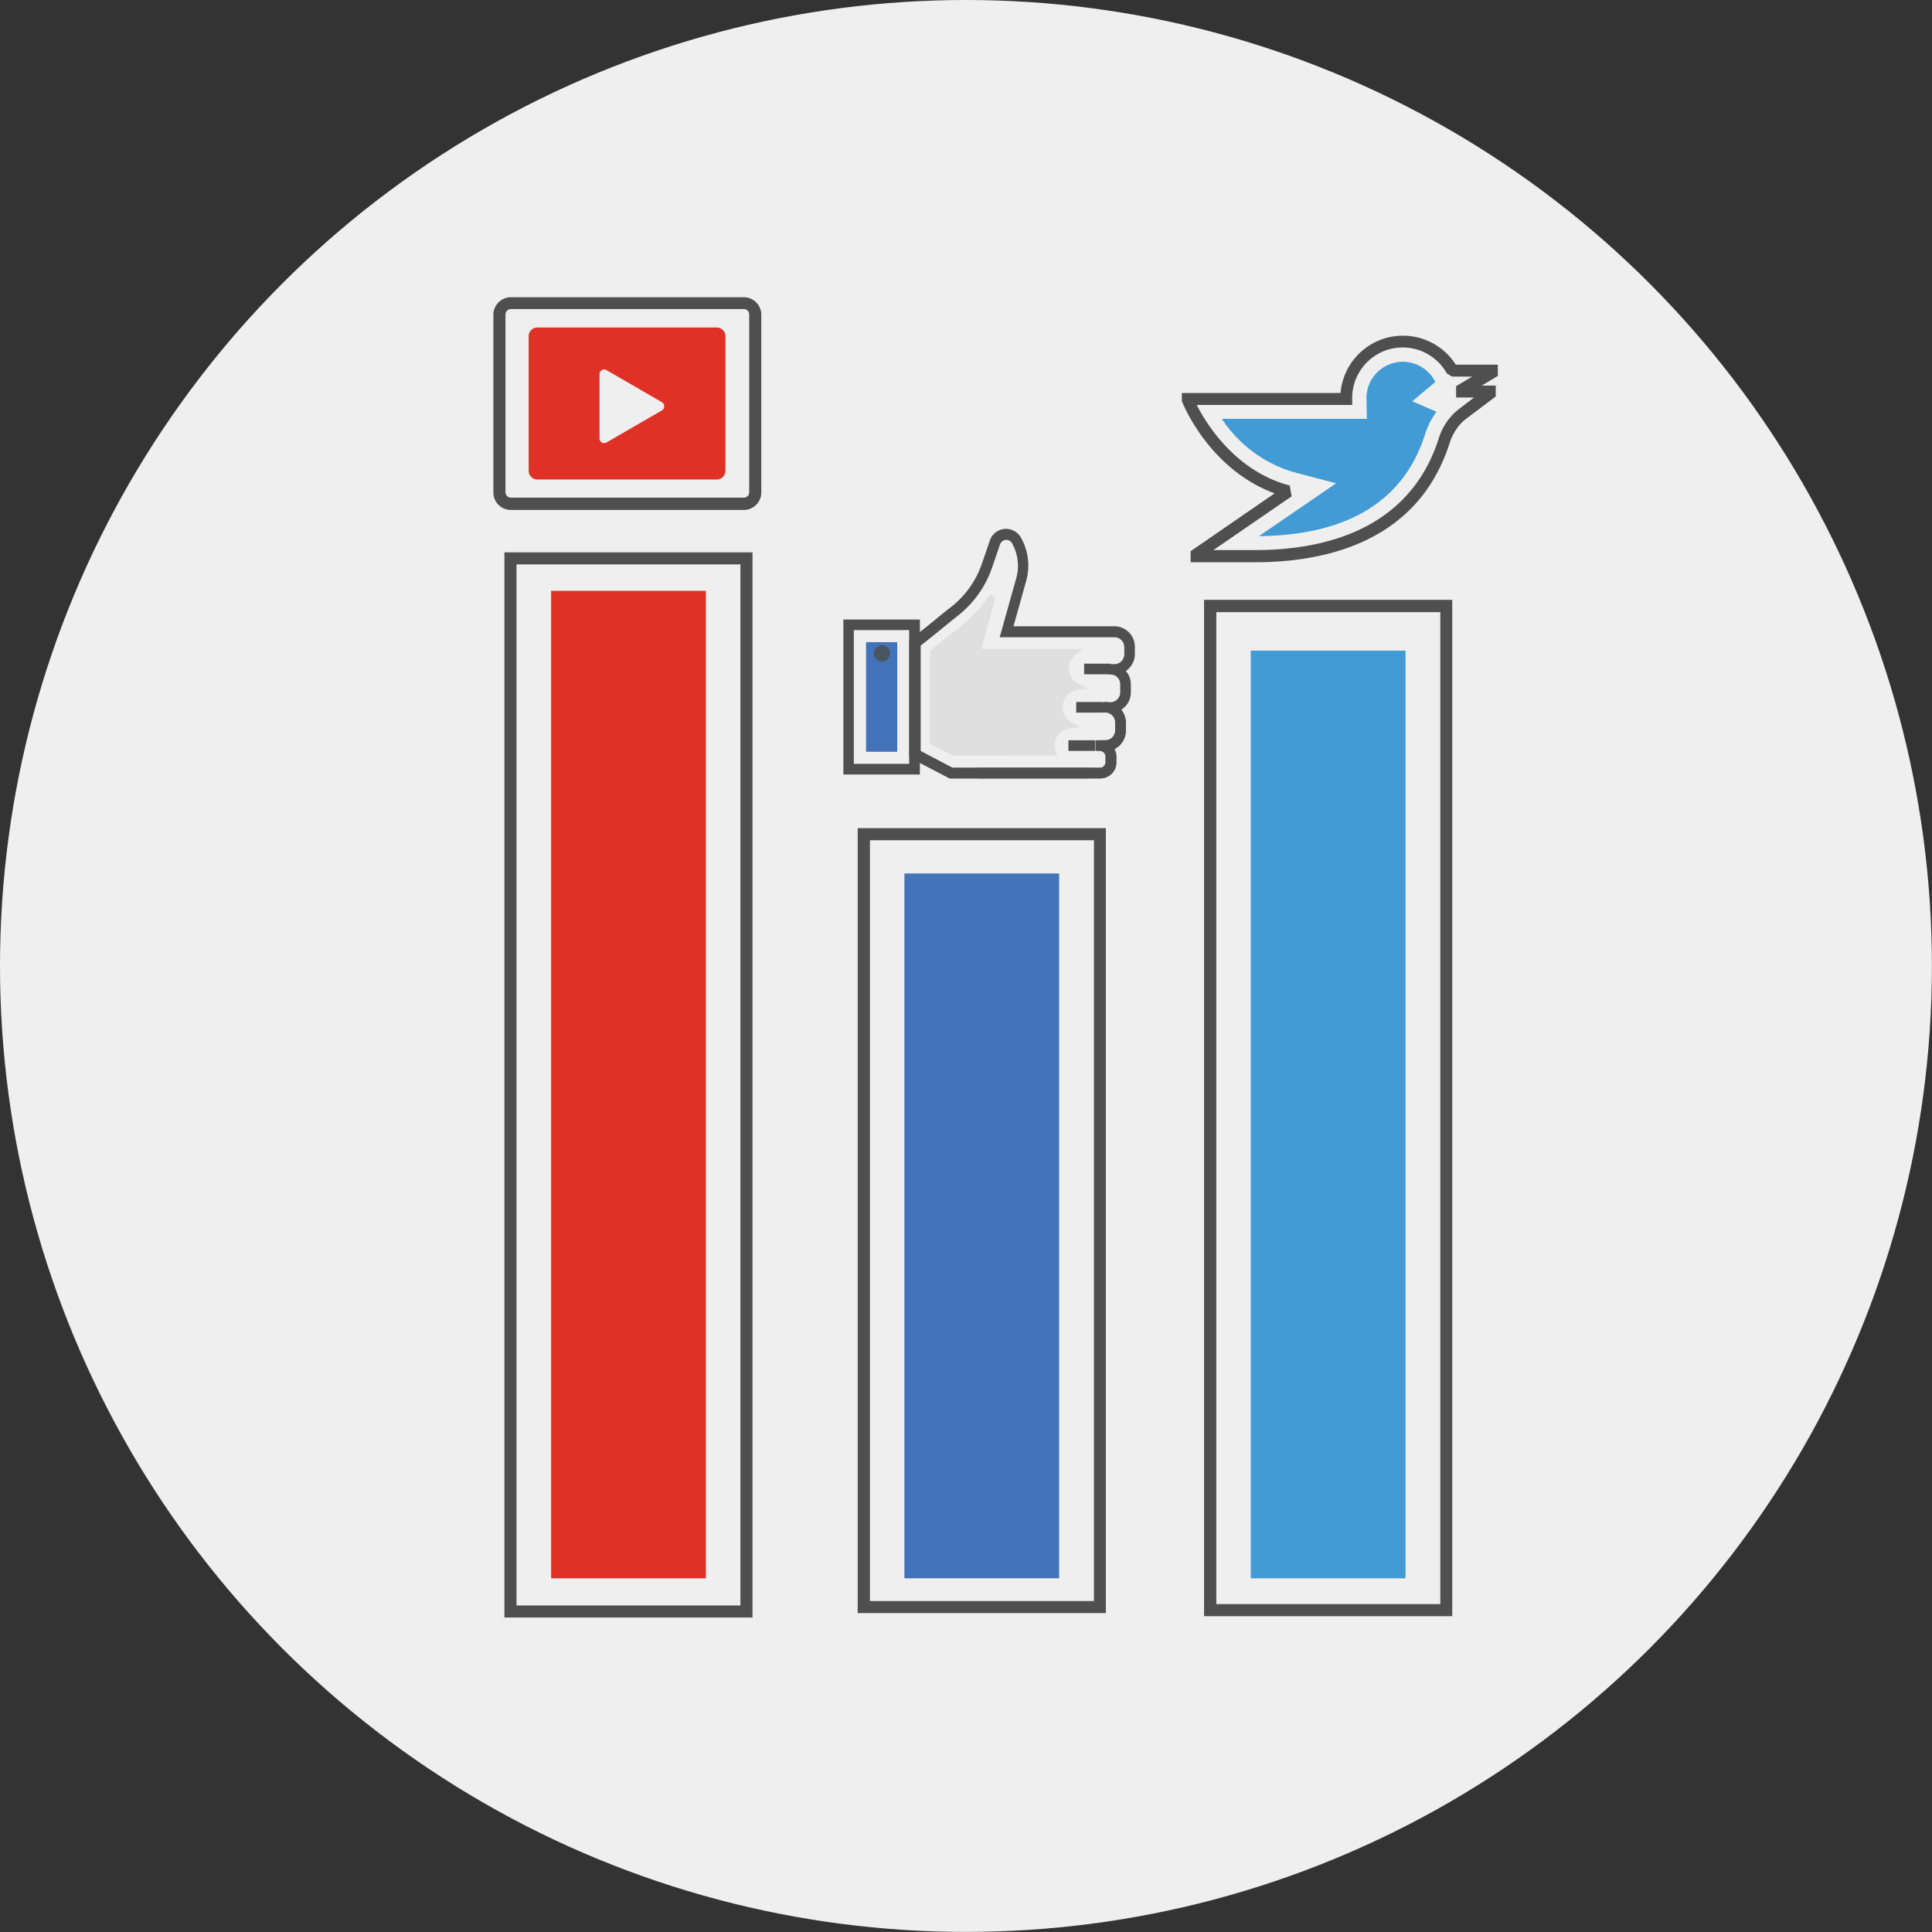 <?xml version="1.0" encoding="UTF-8"?> <svg xmlns="http://www.w3.org/2000/svg" viewBox="0 0 239.85 239.85"><rect x="0" y="0" width="239.85" height="239.85" fill="#333333" stroke="none"/><defs><style>.cls-1{fill:#efefef;}.cls-2{fill:#4f4f4f;}.cls-3{fill:#df3126;}.cls-4{fill:#4272b7;}.cls-5{fill:#429bd5;}.cls-6{fill:#4a555f;}.cls-7{fill:#dfdfdf;}</style></defs><g id="Layer_2" data-name="Layer 2"><g id="Layer_1-2" data-name="Layer 1"><circle class="cls-1" cx="119.92" cy="119.92" r="119.92"></circle><path class="cls-2" d="M93.42,200.81H62.62V68.57h30.8Zm-29.3-1.5h27.8V70.07H64.12Z"></path><rect class="cls-3" x="68.42" y="73.35" width="19.21" height="122.59"></rect><path class="cls-3" d="M89,40.66H66.69a1.08,1.08,0,0,0-1.06,1.1V58.43a1.09,1.09,0,0,0,1.06,1.1H89a1.08,1.08,0,0,0,1.06-1.11V41.76A1.08,1.08,0,0,0,89,40.66ZM74.43,54.45v-8a.57.57,0,0,1,.85-.51l6.91,4a.6.6,0,0,1,0,1l-6.91,4A.57.57,0,0,1,74.43,54.45Z"></path><path class="cls-2" d="M92.38,63.31h-29a2.17,2.17,0,0,1-2.13-2.2v-22a2.18,2.18,0,0,1,2.13-2.21h29a2.17,2.17,0,0,1,2.13,2.21v22A2.17,2.17,0,0,1,92.38,63.31Zm-29-24.94a.68.68,0,0,0-.63.71v22a.68.68,0,0,0,.63.7h29a.66.66,0,0,0,.63-.7v-22a.67.67,0,0,0-.63-.71Z"></path><path class="cls-2" d="M137.29,200.26H106.48V102.81h30.81ZM108,198.76h27.81V104.31H108Z"></path><rect class="cls-4" x="112.28" y="108.44" width="19.21" height="87.5"></rect><path class="cls-2" d="M180.29,200.64H149.48V74.47h30.81ZM151,199.14h27.81V76H151Z"></path><rect class="cls-5" x="155.28" y="80.77" width="19.21" height="115.17"></rect><path class="cls-2" d="M155.81,69.8h-8V68.43l10.43-7.18c-8.13-3-11.38-11.09-11.52-11.46v-1h19.7a7.78,7.78,0,0,1,14.31-3.52h5.22v1.4l-2,1.2h1.74v1.35L182,52a5.45,5.45,0,0,0-1.35,1.52l-.07.11A6,6,0,0,0,180,54.9C176.12,67.22,164.7,69.8,155.81,69.8Zm-5.17-1.51h5.17c8.38,0,19.14-2.4,22.8-13.85a7.31,7.31,0,0,1,.71-1.6l.06-.11a7.06,7.06,0,0,1,1.72-1.93L183,49.35h-2.23V47.94l2-1.19h-2.5l-.65-.39a6.27,6.27,0,0,0-11.75,3.07v.84h-19.3c1.22,2.39,4.81,8.23,11.54,10l.24,1.35Z"></path><path class="cls-5" d="M165.88,60l-5.32-1.4A16.13,16.13,0,0,1,151.69,52h18l-.05-2.62v0a4.51,4.51,0,0,1,8.45-2.15l.1.19-2.86,2.4,3,1.3a7.92,7.92,0,0,0-.47.71l-.07.11a9.15,9.15,0,0,0-.88,2c-2.64,8.25-9.57,12.5-20.62,12.62Z"></path><path class="cls-2" d="M137.18,93.22H136V91.9h1.21a1.23,1.23,0,0,0,1.23-1.22v-1a1.24,1.24,0,0,0-1.23-1.23h-.12V87.15h.12a2.55,2.55,0,0,1,2.55,2.54v1A2.55,2.55,0,0,1,137.18,93.22Z"></path><polygon class="cls-2" points="137.06 88.63 137.16 88.64 137.06 88.64 137.06 88.63"></polygon><path class="cls-2" d="M136.53,96.64H117.88l-5-2.61V79.41l1.32.64V93.23l4,2.09h18.33a.7.7,0,0,0,.7-.7v-.7a.71.71,0,0,0-.7-.7h-.09V91.9h.09a2,2,0,0,1,2,2v.7A2,2,0,0,1,136.53,96.64Z"></path><path class="cls-2" d="M114.2,96.15h-9.5V76.91h9.5ZM106,94.83h6.87V78.22H106Z"></path><rect class="cls-4" x="107.52" y="79.72" width="3.87" height="13.61"></rect><path class="cls-6" d="M110.5,81.11a1,1,0,1,1-1-1A1,1,0,0,1,110.5,81.11Z"></path><rect class="cls-2" x="121.43" y="95.32" width="13.82" height="1.32"></rect><rect class="cls-2" x="134.59" y="82.39" width="3.3" height="1.32"></rect><rect class="cls-2" x="133.61" y="87.15" width="3.3" height="1.32"></rect><rect class="cls-2" x="132.64" y="91.9" width="3.3" height="1.32"></rect><path class="cls-2" d="M136.59,96.64H117.94L113,94V79.41l1.94-1.53,2.21-1.8.45-.36h0l.1-.08.39-.3A11.56,11.56,0,0,0,121.89,70l1-2.91a2.12,2.12,0,0,1,3.85-.36,7.06,7.06,0,0,1,.67,5.34l-1.59,5.68h12.53a2.54,2.54,0,0,1,1.62.59l.18.16a2.85,2.85,0,0,1,.31.38,2.55,2.55,0,0,1,.43,1.42v.88a2.55,2.55,0,0,1-.43,1.42,2.33,2.33,0,0,1-.31.38l-.18.17-.2.15a2.54,2.54,0,0,1,.62,1.66v1a2.55,2.55,0,0,1-.43,1.42,2.71,2.71,0,0,1-.77.74,2.54,2.54,0,0,1,.58,1.61v1A2.55,2.55,0,0,1,138.37,93a2.07,2.07,0,0,1,.24,1v.7A2,2,0,0,1,136.59,96.64Zm-18.33-1.32h18.33a.7.7,0,0,0,.7-.7v-.7a.7.7,0,0,0-.7-.7V91.9h.66a1.23,1.23,0,0,0,1.23-1.23v-1a1.23,1.23,0,0,0-1.16-1.22l-.85,0,.39-1.27h1a1.24,1.24,0,0,0,1-.55,1.19,1.19,0,0,0,.21-.68v-1a1.24,1.24,0,0,0-.92-1.19l-.09,0-.66-.11.21-1.2.74,0a1.22,1.22,0,0,0,.78-.28l.08-.08a1.19,1.19,0,0,0,.15-.18,1.23,1.23,0,0,0,.22-.69v-.88a1.27,1.27,0,0,0-.21-.68l-.15-.19-.09-.08a1.22,1.22,0,0,0-.78-.28H124.11l2.06-7.36a5.67,5.67,0,0,0-.54-4.32.81.81,0,0,0-.7-.41.82.82,0,0,0-.77.54l-1,2.92a13,13,0,0,1-4.3,6l-.29-.38h0l.29.39s-.34.25-.9.71l-2.21,1.8-1.45,1.15V93.23Z"></path><path class="cls-7" d="M118.32,93.82l-2.87-1.5V80.78l.88-.69c.26-.22.51-.42.77-.62l.82-.65a24.28,24.28,0,0,0,3.64-3.26,13.83,13.83,0,0,0,1.1-1.45.48.48,0,0,1,.59-.18h0a.47.47,0,0,1,.26.56l-1.69,6.06h12.72l-1,.75a2.06,2.06,0,0,0-.83,1.33,2.12,2.12,0,0,0,0,.51,2.17,2.17,0,0,0,1.23,1.77l1.18.57-1.37.19A2.07,2.07,0,0,0,132,87.25h0a2.2,2.2,0,0,0,.29,1.75,2.17,2.17,0,0,0,.7.65l1.13.63-1.29.14A2.09,2.09,0,0,0,131,92l0,.11a2.17,2.17,0,0,0,.06,1.13l.17.54Z"></path></g></g></svg> 